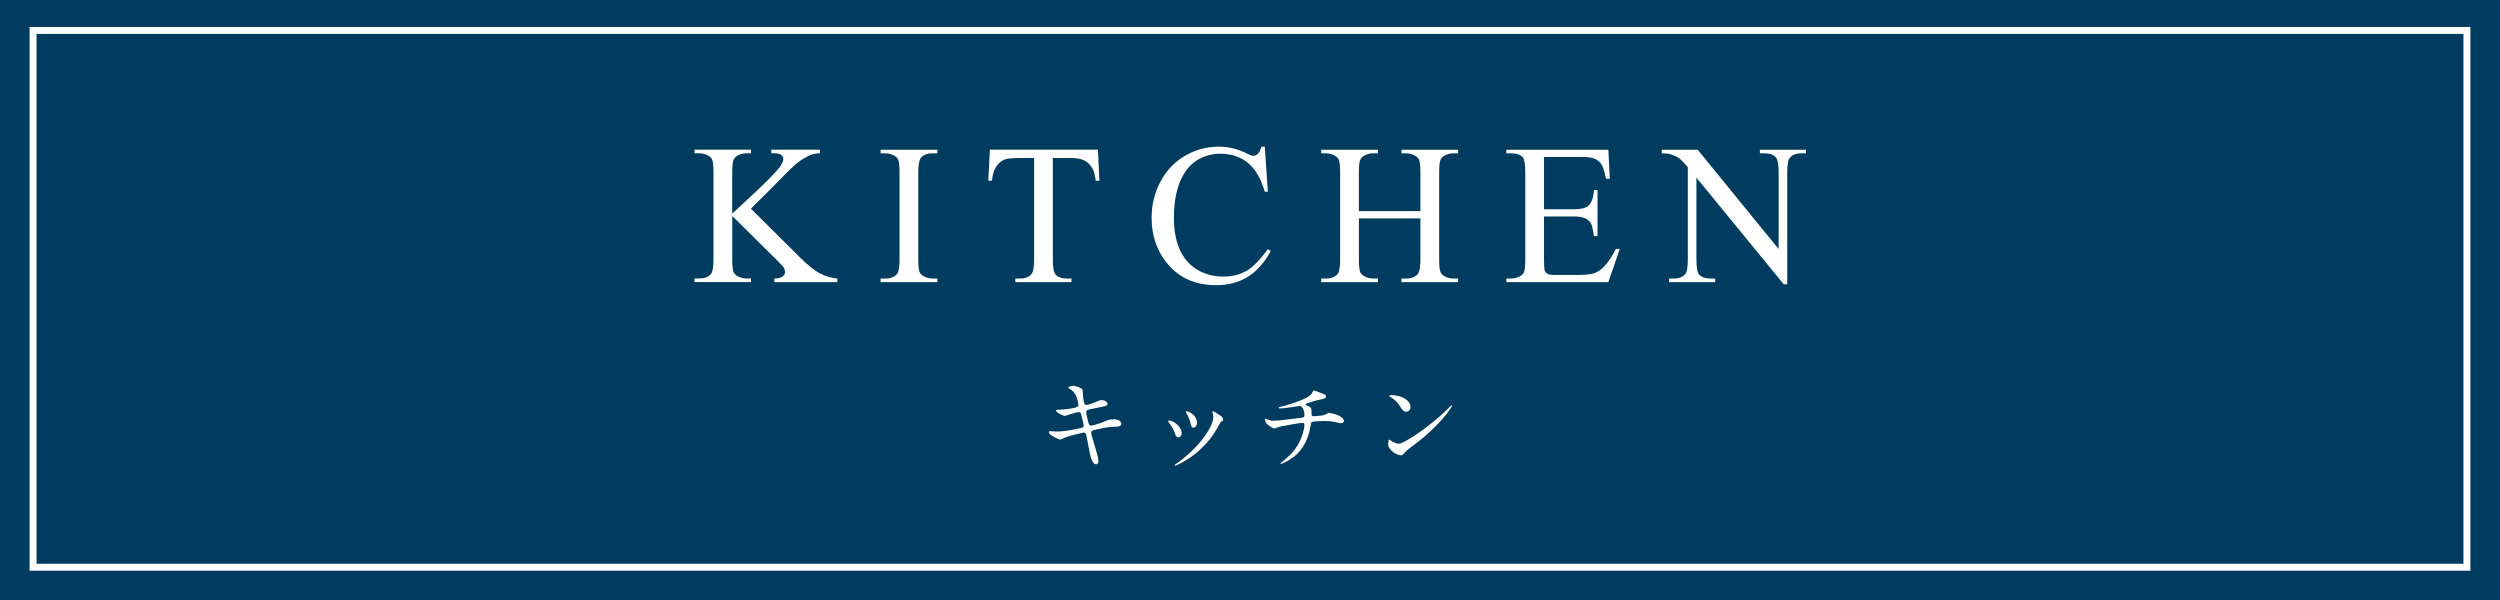 <?xml version="1.0" encoding="UTF-8"?>
<svg xmlns="http://www.w3.org/2000/svg" id="_レイヤー_2" data-name="レイヤー 2" viewBox="0 0 1080.88 259.41">
  <defs>
    <style>
      .cls-1 {
        fill: none;
        stroke: #fff;
        stroke-miterlimit: 10;
        stroke-width: 3px;
      }

      .cls-2 {
        fill: #fff;
      }

      .cls-2, .cls-3 {
        stroke-width: 0px;
      }

      .cls-3 {
        fill: #003c5f;
      }
    </style>
  </defs>
  <rect class="cls-3" width="1080.88" height="259.41"></rect>
  <rect class="cls-1" x="14.3" y="13.16" width="1052.28" height="232.09"></rect>
  <g>
    <path class="cls-2" d="M324.68,90.23l21.11,20.98c3.46,3.46,6.42,5.82,8.87,7.07,2.45,1.25,4.9,1.96,7.35,2.13v1.56h-27.23v-1.56c1.63,0,2.81-.27,3.53-.82.72-.55,1.08-1.16,1.08-1.84s-.13-1.28-.4-1.82c-.27-.53-1.15-1.53-2.64-3l-19.76-19.55v18.45c0,2.9.18,4.81.55,5.74.28.7.87,1.31,1.77,1.82,1.21.68,2.49,1.01,3.84,1.01h1.94v1.56h-24.4v-1.56h2.03c2.36,0,4.08-.69,5.15-2.07.68-.9,1.01-3.07,1.01-6.5v-36.99c0-2.9-.18-4.83-.55-5.78-.28-.68-.86-1.27-1.73-1.77-1.24-.68-2.53-1.01-3.88-1.01h-2.03v-1.56h24.4v1.56h-1.94c-1.32,0-2.6.32-3.84.97-.87.45-1.48,1.13-1.82,2.03-.34.9-.51,2.76-.51,5.57v17.52c.56-.53,2.49-2.32,5.78-5.36,8.36-7.66,13.41-12.76,15.16-15.33.76-1.13,1.14-2.11,1.14-2.96,0-.65-.3-1.22-.89-1.71-.59-.49-1.59-.74-3-.74h-1.31v-1.56h21.03v1.56c-1.24.03-2.36.2-3.38.51-1.01.31-2.25.91-3.72,1.79-1.46.89-3.27,2.32-5.4,4.29-.62.56-3.48,3.45-8.57,8.66l-8.74,8.7Z"></path>
    <path class="cls-2" d="M405.26,120.42v1.56h-24.53v-1.56h2.03c2.36,0,4.08-.69,5.15-2.07.68-.9,1.01-3.07,1.01-6.5v-36.99c0-2.9-.18-4.81-.55-5.74-.28-.7-.86-1.31-1.73-1.82-1.24-.68-2.53-1.01-3.88-1.01h-2.03v-1.56h24.53v1.56h-2.07c-2.34,0-4.04.69-5.11,2.07-.7.9-1.06,3.07-1.06,6.5v36.99c0,2.9.18,4.81.55,5.74.28.7.87,1.31,1.77,1.82,1.21.68,2.49,1.01,3.84,1.01h2.07Z"></path>
    <path class="cls-2" d="M474.7,64.73l.63,13.43h-1.6c-.31-2.36-.73-4.05-1.27-5.07-.87-1.63-2.03-2.84-3.48-3.61-1.45-.77-3.36-1.16-5.72-1.16h-8.06v43.74c0,3.52.38,5.71,1.14,6.59,1.07,1.18,2.72,1.77,4.94,1.77h1.98v1.56h-24.28v-1.56h2.03c2.42,0,4.14-.73,5.15-2.2.62-.9.93-2.96.93-6.16v-43.74h-6.88c-2.67,0-4.57.2-5.7.59-1.46.54-2.72,1.56-3.76,3.08-1.04,1.52-1.66,3.57-1.86,6.16h-1.6l.68-13.43h46.74Z"></path>
    <path class="cls-2" d="M546.84,63.42l1.31,19.46h-1.31c-1.75-5.83-4.24-10.02-7.47-12.58-3.24-2.56-7.12-3.84-11.65-3.84-3.8,0-7.23.96-10.3,2.89-3.07,1.93-5.48,5-7.24,9.23-1.76,4.22-2.64,9.47-2.64,15.75,0,5.18.83,9.67,2.49,13.47,1.66,3.8,4.16,6.71,7.49,8.74,3.34,2.03,7.14,3.04,11.42,3.04,3.72,0,7-.79,9.84-2.39s5.97-4.75,9.37-9.48l1.31.84c-2.87,5.1-6.22,8.82-10.05,11.19-3.83,2.36-8.38,3.55-13.64,3.55-9.49,0-16.83-3.52-22.04-10.56-3.88-5.24-5.83-11.4-5.83-18.49,0-5.71,1.28-10.96,3.84-15.75,2.56-4.78,6.09-8.49,10.58-11.13,4.49-2.63,9.39-3.95,14.71-3.95,4.14,0,8.22,1.01,12.24,3.04,1.18.62,2.03.93,2.53.93.76,0,1.42-.27,1.98-.8.73-.76,1.25-1.82,1.56-3.17h1.48Z"></path>
    <path class="cls-2" d="M587.52,91.29h26.6v-16.38c0-2.93-.18-4.86-.55-5.78-.28-.7-.87-1.31-1.77-1.82-1.21-.68-2.49-1.01-3.84-1.01h-2.03v-1.56h24.49v1.56h-2.03c-1.35,0-2.63.32-3.84.97-.9.45-1.51,1.13-1.84,2.05-.32.92-.49,2.78-.49,5.59v36.94c0,2.9.18,4.81.55,5.74.28.7.86,1.31,1.73,1.82,1.24.68,2.53,1.01,3.88,1.01h2.03v1.56h-24.49v-1.56h2.03c2.34,0,4.04-.69,5.11-2.07.7-.9,1.06-3.07,1.06-6.5v-17.44h-26.6v17.44c0,2.9.18,4.81.55,5.74.28.7.87,1.31,1.77,1.82,1.21.68,2.49,1.01,3.84,1.01h2.07v1.56h-24.53v-1.56h2.03c2.36,0,4.08-.69,5.15-2.07.68-.9,1.01-3.07,1.01-6.5v-36.94c0-2.93-.18-4.86-.55-5.78-.28-.7-.86-1.31-1.73-1.82-1.24-.68-2.53-1.01-3.88-1.01h-2.03v-1.56h24.53v1.56h-2.07c-1.35,0-2.63.32-3.84.97-.87.45-1.48,1.13-1.82,2.05-.34.92-.51,2.78-.51,5.59v16.38Z"></path>
    <path class="cls-2" d="M667.56,67.86v22.63h12.58c3.26,0,5.45-.49,6.54-1.48,1.46-1.29,2.28-3.57,2.45-6.84h1.56v19.93h-1.56c-.39-2.79-.79-4.57-1.18-5.36-.51-.99-1.34-1.76-2.49-2.32-1.15-.56-2.93-.84-5.32-.84h-12.58v18.87c0,2.53.11,4.07.34,4.62.22.55.62.99,1.18,1.31.56.32,1.63.49,3.21.49h9.71c3.24,0,5.59-.23,7.05-.68s2.87-1.34,4.22-2.66c1.75-1.75,3.53-4.38,5.36-7.9h1.69l-4.94,14.36h-44.12v-1.56h2.03c1.35,0,2.63-.32,3.84-.97.9-.45,1.51-1.13,1.84-2.03.32-.9.49-2.74.49-5.53v-37.2c0-3.63-.37-5.87-1.1-6.71-1.01-1.13-2.7-1.69-5.07-1.69h-2.03v-1.56h44.12l.63,12.54h-1.65c-.59-3.01-1.25-5.08-1.96-6.21-.72-1.12-1.78-1.98-3.19-2.58-1.13-.42-3.11-.63-5.95-.63h-15.71Z"></path>
    <path class="cls-2" d="M718.46,64.73h15.54l35,42.94v-33.02c0-3.52-.39-5.71-1.18-6.59-1.04-1.18-2.69-1.77-4.94-1.77h-1.98v-1.56h19.93v1.56h-2.03c-2.42,0-4.14.73-5.15,2.2-.62.9-.93,2.96-.93,6.16v48.26h-1.52l-37.75-46.11v35.26c0,3.52.38,5.71,1.14,6.59,1.07,1.18,2.72,1.77,4.94,1.77h2.03v1.56h-19.93v-1.56h1.98c2.45,0,4.18-.73,5.19-2.2.62-.9.93-2.96.93-6.16v-39.81c-1.66-1.94-2.92-3.22-3.78-3.84-.86-.62-2.12-1.2-3.78-1.73-.82-.25-2.05-.38-3.71-.38v-1.56Z"></path>
  </g>
  <g>
    <path class="cls-2" d="M474.93,199.09c0,.82-.3,1.64-.95,1.64-1.9,0-2.59-3.76-2.94-5.58-.22-1.08-1.17-5.79-1.34-6.79-.17-.78-.39-1.34-1.17-1.34-.17,0-5.32,1.21-7.44,1.9-.43.13-2.2,1.12-2.64,1.12-.65,0-4.97-1.9-4.97-3.2,0-.35.3-.43.52-.43.39,0,2.2.17,2.59.17,3.29,0,5.88-.52,10.5-1.47,1.12-.22,1.43-.39,1.43-1.12,0-.69-.35-1.95-.95-4.32-.26-1.08-.48-1.51-1.12-1.51-.99,0-5.88,1.64-5.97,1.64-1.04,0-3.93-1.56-3.93-2.33,0-.3.48-.3.86-.3,1.08,0,4.19-.22,6.66-.73,1.51-.35,2.2-.61,2.2-1.43,0-.17-.56-4.28-2.46-5.92-.3-.26-1.99-1.38-1.99-1.56,0-.26,1.3-.73,2.25-.73.86,0,3.89.95,4.02,1.82.09.6.17,3.11.26,3.63.39,2.81.86,2.81,1.47,2.81.43,0,3.16-.91,3.76-1.17,1.86-.82,2.07-.91,2.68-.91,1.38,0,2.59.91,2.59,1.6,0,.86-.86,1.04-4.02,1.64-3.5.69-3.89.78-4.37.95-.73.22-.82.6-.82,1.08,0,.73.56,3.03.78,3.89.39,1.47.56,1.86,1.34,1.86s4.5-1.17,5.53-1.64c1.43-.65,2.38-1.08,4.28-1.08,2.29,0,3.24,1.17,3.24,1.9,0,1.3-1.77,1.34-3.33,1.34-2.46.04-6.53.95-7.78,1.25-1.82.39-1.9.65-1.9,1.47,0,1.12,3.11,9.94,3.11,11.84Z"></path>
    <path class="cls-2" d="M510.91,187.42c0,1.21-.99,1.64-1.47,1.64-.95,0-1.25-.99-1.56-1.95-.39-1.21-1.34-2.9-2.51-4.37-.22-.3-.3-.43-.3-.56,0-.26.26-.39.56-.39,1.04,0,5.27,2.16,5.27,5.62ZM524.26,178.51s-.09-.26-.09-.39c0-.22.17-.3.3-.3.35,0,1.64.91,1.94,1.08.69.35,2.42,1.38,2.42,2.64,0,.35-.17.39-.91.82-.35.22-1.86,3.16-2.21,3.72-6.61,10.98-17.25,15.26-17.59,15.26-.13,0-.26-.13-.26-.26,0-.22,2.03-1.51,2.42-1.82,9.21-7.05,14.27-15.17,14.27-18.89,0-.86-.09-1.34-.3-1.86ZM517.52,182.71c0,1.25-.69,2.2-1.47,2.2-.95,0-1.17-1.08-1.3-1.82-.3-1.38-.43-1.77-1.6-4.11-.09-.17-.48-.78-.48-.95,0-.13.22-.26.43-.22,2.03.3,4.41,2.46,4.41,4.88Z"></path>
    <path class="cls-2" d="M571.78,170.13c1.04.39,1.51.73,1.51,1.25,0,.99-1.69,1.25-3.54,1.6-.87.13-4.63,1.38-4.84,1.47-.22.13-.35.3-.35.48,0,.26.09.3.99.65,1.47.52,1.47,1.38,1.47,2.25,0,1.51,0,2.16.91,2.16.43,0,3.85-.3,4.5-.52.35-.09,1.82-.99,2.16-.99.09,0,3.33.65,4.37,1.25.91.52,2.08,1.34,2.08,2.12,0,.82-.61,1.12-1.25,1.12-.47,0-.69,0-2.55-.52-1.51-.39-4.45-.43-4.88-.43-1.64,0-4.75.17-5.06.39-.43.22-.43.43-.74,2.12-.82,4.54-2.64,9.6-7.56,13.27-2.29,1.69-4.8,2.77-5.14,2.77-.09,0-.22-.04-.22-.17,0-.17.09-.3,1.17-1.12,3.42-2.72,5.71-5.4,7.31-8.82.86-1.86,1.86-5.1,1.86-6.92,0-.48-.48-.73-.91-.73-.87,0-8.99,1.47-9.55,1.6-.39.09-2.21.86-2.59.86-.48,0-2.98-1.56-3.37-2.2-.48-.69-.69-1.51-.69-1.82,0-.13,0-.17.13-.17.26,0,.91.26,1.12.35.99.35,1.34.48,2.46.48,1.73,0,3.42-.22,11.84-1.25,1.12-.13,1.56-.17,1.56-1.34s-.56-3.8-2.16-3.8c-.56.09-2.16.35-3.63.56-2.55.39-4.06.52-4.8.52-.22,0-.56,0-.56-.3,0-.22.17-.26,1.99-.73.86-.22,10.2-2.68,12.19-5.23.22-.26.82-1.56,1.08-1.56.04,0,3.54,1.3,3.72,1.38Z"></path>
    <path class="cls-2" d="M611.51,192.22c-1.12.82-3.33,2.46-4.24,3.54-.82.99-.91,1.08-1.56,1.08-2.33,0-5.53-2.77-5.53-4.5,0-.3.04-2.29.43-2.29.17,0,1.12.73,1.3.82.56.35,1.99.99,2.94.99,2.12,0,13.57-7.65,20.75-14.74.69-.69,1.9-1.9,1.99-1.9s.22.13.22.22c0,.39-5.06,8.47-16.3,16.77ZM607.97,178c-1.17,0-1.6-.69-3.03-2.85-1.47-2.2-2.72-2.85-3.93-3.54-.17-.09-.39-.22-.39-.39s.35-.39.95-.39c4.63,0,8.26,2.46,8.26,5.01,0,1.3-.74,2.16-1.86,2.16Z"></path>
  </g>
</svg>
